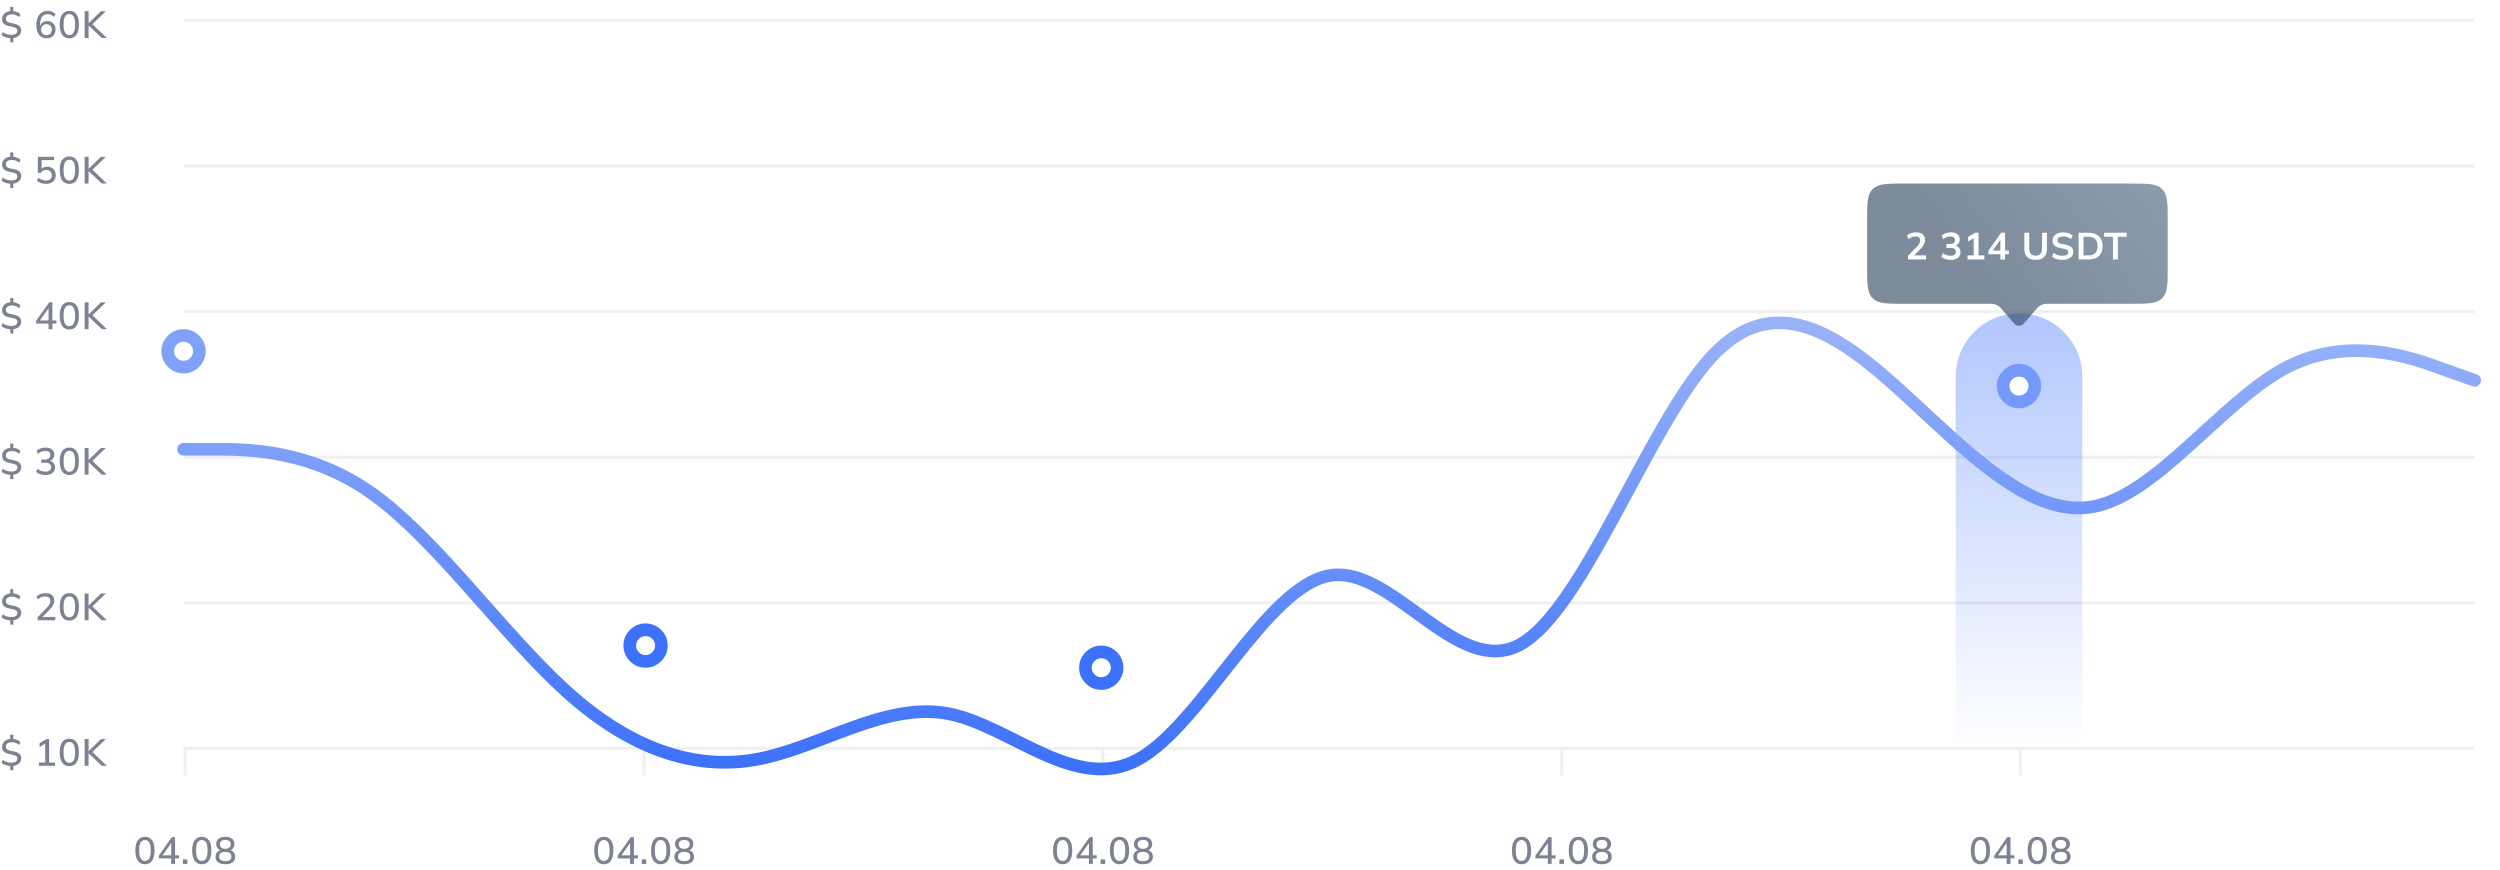 <svg width="790" height="275" viewBox="0 0 790 275" fill="none" xmlns="http://www.w3.org/2000/svg">
<path d="M3.228 243.38V241.832L3.468 242.06C2.884 242.052 2.336 241.968 1.824 241.808C1.312 241.64 0.864 241.396 0.48 241.076L0.888 240.092C1.272 240.396 1.68 240.624 2.112 240.776C2.552 240.928 3.048 241.004 3.6 241.004C4.248 241.004 4.724 240.884 5.028 240.644C5.34 240.396 5.496 240.084 5.496 239.708C5.496 239.396 5.384 239.148 5.16 238.964C4.944 238.78 4.576 238.632 4.056 238.52L2.82 238.256C2.084 238.096 1.54 237.832 1.188 237.464C0.836 237.096 0.66 236.608 0.66 236C0.66 235.528 0.772 235.108 0.996 234.74C1.228 234.372 1.548 234.08 1.956 233.864C2.372 233.648 2.856 233.524 3.408 233.492L3.228 233.66V232.16H4.212V233.66L4.008 233.492C4.456 233.508 4.9 233.6 5.34 233.768C5.78 233.928 6.152 234.168 6.456 234.488L6.06 235.436C5.748 235.132 5.396 234.908 5.004 234.764C4.612 234.612 4.18 234.536 3.708 234.536C3.132 234.536 2.676 234.668 2.34 234.932C2.012 235.196 1.848 235.54 1.848 235.964C1.848 236.284 1.952 236.544 2.16 236.744C2.368 236.944 2.712 237.096 3.192 237.2L4.428 237.464C5.196 237.624 5.768 237.88 6.144 238.232C6.52 238.584 6.708 239.052 6.708 239.636C6.708 240.092 6.592 240.496 6.36 240.848C6.128 241.192 5.808 241.468 5.4 241.676C5 241.876 4.536 242 4.008 242.048L4.212 241.82V243.38H3.228ZM12.315 242V240.956H14.283V234.596H14.906L12.507 236.06V234.86L14.63 233.54H15.53V240.956H17.378V242H12.315ZM21.91 242.108C20.934 242.108 20.182 241.736 19.654 240.992C19.134 240.24 18.874 239.164 18.874 237.764C18.874 236.34 19.134 235.264 19.654 234.536C20.182 233.8 20.934 233.432 21.91 233.432C22.894 233.432 23.646 233.8 24.166 234.536C24.686 235.264 24.946 236.336 24.946 237.752C24.946 239.16 24.682 240.24 24.154 240.992C23.634 241.736 22.886 242.108 21.91 242.108ZM21.91 241.064C22.526 241.064 22.982 240.796 23.278 240.26C23.582 239.724 23.734 238.888 23.734 237.752C23.734 236.608 23.582 235.776 23.278 235.256C22.982 234.728 22.526 234.464 21.91 234.464C21.302 234.464 20.846 234.728 20.542 235.256C20.238 235.776 20.086 236.604 20.086 237.74C20.086 238.884 20.238 239.724 20.542 240.26C20.854 240.796 21.31 241.064 21.91 241.064ZM26.741 242V233.54H27.989V237.344H28.013L31.901 233.54H33.449L28.889 237.932L28.901 237.344L33.761 242H32.165L28.013 238.052H27.989V242H26.741Z" fill="#7C8292"/>
<line x1="58" y1="236.5" x2="782" y2="236.5" stroke="#EEF0F3"/>
<path d="M3.228 13.38V11.832L3.468 12.06C2.884 12.052 2.336 11.968 1.824 11.808C1.312 11.64 0.864 11.396 0.48 11.076L0.888 10.092C1.272 10.396 1.68 10.624 2.112 10.776C2.552 10.928 3.048 11.004 3.6 11.004C4.248 11.004 4.724 10.884 5.028 10.644C5.34 10.396 5.496 10.084 5.496 9.708C5.496 9.396 5.384 9.148 5.16 8.964C4.944 8.78 4.576 8.632 4.056 8.52L2.82 8.256C2.084 8.096 1.54 7.832 1.188 7.464C0.836 7.096 0.66 6.608 0.66 6C0.66 5.528 0.772 5.108 0.996 4.74C1.228 4.372 1.548 4.08 1.956 3.864C2.372 3.648 2.856 3.524 3.408 3.492L3.228 3.66V2.16H4.212V3.66L4.008 3.492C4.456 3.508 4.9 3.6 5.34 3.768C5.78 3.928 6.152 4.168 6.456 4.488L6.06 5.436C5.748 5.132 5.396 4.908 5.004 4.764C4.612 4.612 4.18 4.536 3.708 4.536C3.132 4.536 2.676 4.668 2.34 4.932C2.012 5.196 1.848 5.54 1.848 5.964C1.848 6.284 1.952 6.544 2.16 6.744C2.368 6.944 2.712 7.096 3.192 7.2L4.428 7.464C5.196 7.624 5.768 7.88 6.144 8.232C6.52 8.584 6.708 9.052 6.708 9.636C6.708 10.092 6.592 10.496 6.36 10.848C6.128 11.192 5.808 11.468 5.4 11.676C5 11.876 4.536 12 4.008 12.048L4.212 11.82V13.38H3.228ZM14.762 12.108C13.714 12.108 12.906 11.744 12.338 11.016C11.778 10.288 11.498 9.268 11.498 7.956C11.498 6.98 11.643 6.16 11.931 5.496C12.219 4.824 12.627 4.312 13.155 3.96C13.691 3.608 14.335 3.432 15.086 3.432C15.534 3.432 15.982 3.52 16.43 3.696C16.878 3.864 17.255 4.104 17.558 4.416L17.114 5.352C16.819 5.064 16.494 4.848 16.142 4.704C15.79 4.56 15.434 4.488 15.075 4.488C14.299 4.488 13.707 4.76 13.299 5.304C12.89 5.84 12.687 6.644 12.687 7.716V8.736H12.566C12.623 8.304 12.758 7.932 12.975 7.62C13.191 7.3 13.47 7.056 13.815 6.888C14.159 6.72 14.543 6.636 14.966 6.636C15.47 6.636 15.915 6.752 16.299 6.984C16.691 7.216 16.998 7.536 17.223 7.944C17.447 8.344 17.558 8.804 17.558 9.324C17.558 9.86 17.439 10.34 17.198 10.764C16.959 11.188 16.627 11.52 16.203 11.76C15.787 11.992 15.306 12.108 14.762 12.108ZM14.691 11.1C15.027 11.1 15.319 11.028 15.566 10.884C15.822 10.74 16.023 10.54 16.166 10.284C16.311 10.02 16.383 9.716 16.383 9.372C16.383 9.028 16.311 8.728 16.166 8.472C16.023 8.216 15.822 8.016 15.566 7.872C15.319 7.72 15.027 7.644 14.691 7.644C14.354 7.644 14.059 7.72 13.803 7.872C13.546 8.016 13.347 8.216 13.203 8.472C13.059 8.728 12.986 9.028 12.986 9.372C12.986 9.716 13.059 10.02 13.203 10.284C13.347 10.54 13.546 10.74 13.803 10.884C14.059 11.028 14.354 11.1 14.691 11.1ZM21.91 12.108C20.934 12.108 20.182 11.736 19.654 10.992C19.134 10.24 18.874 9.164 18.874 7.764C18.874 6.34 19.134 5.264 19.654 4.536C20.182 3.8 20.934 3.432 21.91 3.432C22.894 3.432 23.646 3.8 24.166 4.536C24.686 5.264 24.946 6.336 24.946 7.752C24.946 9.16 24.682 10.24 24.154 10.992C23.634 11.736 22.886 12.108 21.91 12.108ZM21.91 11.064C22.526 11.064 22.982 10.796 23.278 10.26C23.582 9.724 23.734 8.888 23.734 7.752C23.734 6.608 23.582 5.776 23.278 5.256C22.982 4.728 22.526 4.464 21.91 4.464C21.302 4.464 20.846 4.728 20.542 5.256C20.238 5.776 20.086 6.604 20.086 7.74C20.086 8.884 20.238 9.724 20.542 10.26C20.854 10.796 21.31 11.064 21.91 11.064ZM26.741 12V3.54H27.989V7.344H28.013L31.901 3.54H33.449L28.889 7.932L28.901 7.344L33.761 12H32.165L28.013 8.052H27.989V12H26.741Z" fill="#7C8292"/>
<line x1="58" y1="6.5" x2="782" y2="6.5" stroke="#EEF0F3"/>
<path d="M3.228 59.38V57.832L3.468 58.06C2.884 58.052 2.336 57.968 1.824 57.808C1.312 57.64 0.864 57.396 0.48 57.076L0.888 56.092C1.272 56.396 1.68 56.624 2.112 56.776C2.552 56.928 3.048 57.004 3.6 57.004C4.248 57.004 4.724 56.884 5.028 56.644C5.34 56.396 5.496 56.084 5.496 55.708C5.496 55.396 5.384 55.148 5.16 54.964C4.944 54.78 4.576 54.632 4.056 54.52L2.82 54.256C2.084 54.096 1.54 53.832 1.188 53.464C0.836 53.096 0.66 52.608 0.66 52C0.66 51.528 0.772 51.108 0.996 50.74C1.228 50.372 1.548 50.08 1.956 49.864C2.372 49.648 2.856 49.524 3.408 49.492L3.228 49.66V48.16H4.212V49.66L4.008 49.492C4.456 49.508 4.9 49.6 5.34 49.768C5.78 49.928 6.152 50.168 6.456 50.488L6.06 51.436C5.748 51.132 5.396 50.908 5.004 50.764C4.612 50.612 4.18 50.536 3.708 50.536C3.132 50.536 2.676 50.668 2.34 50.932C2.012 51.196 1.848 51.54 1.848 51.964C1.848 52.284 1.952 52.544 2.16 52.744C2.368 52.944 2.712 53.096 3.192 53.2L4.428 53.464C5.196 53.624 5.768 53.88 6.144 54.232C6.52 54.584 6.708 55.052 6.708 55.636C6.708 56.092 6.592 56.496 6.36 56.848C6.128 57.192 5.808 57.468 5.4 57.676C5 57.876 4.536 58 4.008 58.048L4.212 57.82V59.38H3.228ZM14.595 58.108C14.226 58.108 13.863 58.068 13.502 57.988C13.143 57.908 12.806 57.796 12.495 57.652C12.182 57.5 11.911 57.32 11.678 57.112L12.111 56.164C12.495 56.46 12.886 56.684 13.287 56.836C13.694 56.98 14.123 57.052 14.57 57.052C15.139 57.052 15.582 56.904 15.902 56.608C16.23 56.312 16.395 55.916 16.395 55.42C16.395 54.908 16.238 54.496 15.927 54.184C15.623 53.864 15.198 53.704 14.655 53.704C14.278 53.704 13.934 53.78 13.623 53.932C13.319 54.084 13.05 54.316 12.819 54.628H11.954V49.54H17.078V50.584H13.143V53.632H12.831C13.046 53.328 13.335 53.092 13.694 52.924C14.062 52.756 14.475 52.672 14.931 52.672C15.475 52.672 15.947 52.784 16.346 53.008C16.747 53.232 17.055 53.544 17.27 53.944C17.494 54.344 17.607 54.816 17.607 55.36C17.607 55.904 17.483 56.384 17.235 56.8C16.994 57.208 16.646 57.528 16.191 57.76C15.742 57.992 15.21 58.108 14.595 58.108ZM21.91 58.108C20.934 58.108 20.182 57.736 19.654 56.992C19.134 56.24 18.874 55.164 18.874 53.764C18.874 52.34 19.134 51.264 19.654 50.536C20.182 49.8 20.934 49.432 21.91 49.432C22.894 49.432 23.646 49.8 24.166 50.536C24.686 51.264 24.946 52.336 24.946 53.752C24.946 55.16 24.682 56.24 24.154 56.992C23.634 57.736 22.886 58.108 21.91 58.108ZM21.91 57.064C22.526 57.064 22.982 56.796 23.278 56.26C23.582 55.724 23.734 54.888 23.734 53.752C23.734 52.608 23.582 51.776 23.278 51.256C22.982 50.728 22.526 50.464 21.91 50.464C21.302 50.464 20.846 50.728 20.542 51.256C20.238 51.776 20.086 52.604 20.086 53.74C20.086 54.884 20.238 55.724 20.542 56.26C20.854 56.796 21.31 57.064 21.91 57.064ZM26.741 58V49.54H27.989V53.344H28.013L31.901 49.54H33.449L28.889 53.932L28.901 53.344L33.761 58H32.165L28.013 54.052H27.989V58H26.741Z" fill="#7C8292"/>
<line x1="58" y1="52.5" x2="782" y2="52.5" stroke="#EEF0F3"/>
<path d="M3.228 105.38V103.832L3.468 104.06C2.884 104.052 2.336 103.968 1.824 103.808C1.312 103.64 0.864 103.396 0.48 103.076L0.888 102.092C1.272 102.396 1.68 102.624 2.112 102.776C2.552 102.928 3.048 103.004 3.6 103.004C4.248 103.004 4.724 102.884 5.028 102.644C5.34 102.396 5.496 102.084 5.496 101.708C5.496 101.396 5.384 101.148 5.16 100.964C4.944 100.78 4.576 100.632 4.056 100.52L2.82 100.256C2.084 100.096 1.54 99.832 1.188 99.464C0.836 99.096 0.66 98.608 0.66 98C0.66 97.528 0.772 97.108 0.996 96.74C1.228 96.372 1.548 96.08 1.956 95.864C2.372 95.648 2.856 95.524 3.408 95.492L3.228 95.66V94.16H4.212V95.66L4.008 95.492C4.456 95.508 4.9 95.6 5.34 95.768C5.78 95.928 6.152 96.168 6.456 96.488L6.06 97.436C5.748 97.132 5.396 96.908 5.004 96.764C4.612 96.612 4.18 96.536 3.708 96.536C3.132 96.536 2.676 96.668 2.34 96.932C2.012 97.196 1.848 97.54 1.848 97.964C1.848 98.284 1.952 98.544 2.16 98.744C2.368 98.944 2.712 99.096 3.192 99.2L4.428 99.464C5.196 99.624 5.768 99.88 6.144 100.232C6.52 100.584 6.708 101.052 6.708 101.636C6.708 102.092 6.592 102.496 6.36 102.848C6.128 103.192 5.808 103.468 5.4 103.676C5 103.876 4.536 104 4.008 104.048L4.212 103.82V105.38H3.228ZM15.338 104V102.248H11.427V101.36L15.543 95.54H16.55V101.276H17.811V102.248H16.55V104H15.338ZM15.338 101.276V97.016H15.614L12.399 101.576V101.276H15.338ZM21.91 104.108C20.934 104.108 20.182 103.736 19.654 102.992C19.134 102.24 18.874 101.164 18.874 99.764C18.874 98.34 19.134 97.264 19.654 96.536C20.182 95.8 20.934 95.432 21.91 95.432C22.894 95.432 23.646 95.8 24.166 96.536C24.686 97.264 24.946 98.336 24.946 99.752C24.946 101.16 24.682 102.24 24.154 102.992C23.634 103.736 22.886 104.108 21.91 104.108ZM21.91 103.064C22.526 103.064 22.982 102.796 23.278 102.26C23.582 101.724 23.734 100.888 23.734 99.752C23.734 98.608 23.582 97.776 23.278 97.256C22.982 96.728 22.526 96.464 21.91 96.464C21.302 96.464 20.846 96.728 20.542 97.256C20.238 97.776 20.086 98.604 20.086 99.74C20.086 100.884 20.238 101.724 20.542 102.26C20.854 102.796 21.31 103.064 21.91 103.064ZM26.741 104V95.54H27.989V99.344H28.013L31.901 95.54H33.449L28.889 99.932L28.901 99.344L33.761 104H32.165L28.013 100.052H27.989V104H26.741Z" fill="#7C8292"/>
<line x1="58" y1="98.5" x2="782" y2="98.5" stroke="#EEF0F3"/>
<path d="M3.228 151.38V149.832L3.468 150.06C2.884 150.052 2.336 149.968 1.824 149.808C1.312 149.64 0.864 149.396 0.48 149.076L0.888 148.092C1.272 148.396 1.68 148.624 2.112 148.776C2.552 148.928 3.048 149.004 3.6 149.004C4.248 149.004 4.724 148.884 5.028 148.644C5.34 148.396 5.496 148.084 5.496 147.708C5.496 147.396 5.384 147.148 5.16 146.964C4.944 146.78 4.576 146.632 4.056 146.52L2.82 146.256C2.084 146.096 1.54 145.832 1.188 145.464C0.836 145.096 0.66 144.608 0.66 144C0.66 143.528 0.772 143.108 0.996 142.74C1.228 142.372 1.548 142.08 1.956 141.864C2.372 141.648 2.856 141.524 3.408 141.492L3.228 141.66V140.16H4.212V141.66L4.008 141.492C4.456 141.508 4.9 141.6 5.34 141.768C5.78 141.928 6.152 142.168 6.456 142.488L6.06 143.436C5.748 143.132 5.396 142.908 5.004 142.764C4.612 142.612 4.18 142.536 3.708 142.536C3.132 142.536 2.676 142.668 2.34 142.932C2.012 143.196 1.848 143.54 1.848 143.964C1.848 144.284 1.952 144.544 2.16 144.744C2.368 144.944 2.712 145.096 3.192 145.2L4.428 145.464C5.196 145.624 5.768 145.88 6.144 146.232C6.52 146.584 6.708 147.052 6.708 147.636C6.708 148.092 6.592 148.496 6.36 148.848C6.128 149.192 5.808 149.468 5.4 149.676C5 149.876 4.536 150 4.008 150.048L4.212 149.82V151.38H3.228ZM14.39 150.108C13.815 150.108 13.262 150.024 12.735 149.856C12.207 149.68 11.767 149.432 11.415 149.112L11.847 148.164C12.239 148.468 12.639 148.692 13.046 148.836C13.454 148.98 13.89 149.052 14.354 149.052C14.947 149.052 15.395 148.928 15.698 148.68C16.011 148.432 16.166 148.076 16.166 147.612C16.166 147.156 16.011 146.812 15.698 146.58C15.395 146.34 14.943 146.22 14.342 146.22H13.034V145.212H14.246C14.758 145.212 15.166 145.084 15.47 144.828C15.774 144.564 15.927 144.208 15.927 143.76C15.927 143.352 15.787 143.04 15.507 142.824C15.226 142.6 14.826 142.488 14.306 142.488C13.427 142.488 12.655 142.796 11.991 143.412L11.57 142.464C11.899 142.136 12.315 141.884 12.819 141.708C13.322 141.524 13.851 141.432 14.402 141.432C15.251 141.432 15.918 141.628 16.407 142.02C16.895 142.404 17.139 142.94 17.139 143.628C17.139 144.148 16.991 144.592 16.695 144.96C16.407 145.328 16.011 145.572 15.507 145.692V145.56C16.107 145.656 16.567 145.896 16.887 146.28C17.215 146.656 17.378 147.128 17.378 147.696C17.378 148.448 17.11 149.04 16.575 149.472C16.047 149.896 15.319 150.108 14.39 150.108ZM21.91 150.108C20.934 150.108 20.182 149.736 19.654 148.992C19.134 148.24 18.874 147.164 18.874 145.764C18.874 144.34 19.134 143.264 19.654 142.536C20.182 141.8 20.934 141.432 21.91 141.432C22.894 141.432 23.646 141.8 24.166 142.536C24.686 143.264 24.946 144.336 24.946 145.752C24.946 147.16 24.682 148.24 24.154 148.992C23.634 149.736 22.886 150.108 21.91 150.108ZM21.91 149.064C22.526 149.064 22.982 148.796 23.278 148.26C23.582 147.724 23.734 146.888 23.734 145.752C23.734 144.608 23.582 143.776 23.278 143.256C22.982 142.728 22.526 142.464 21.91 142.464C21.302 142.464 20.846 142.728 20.542 143.256C20.238 143.776 20.086 144.604 20.086 145.74C20.086 146.884 20.238 147.724 20.542 148.26C20.854 148.796 21.31 149.064 21.91 149.064ZM26.741 150V141.54H27.989V145.344H28.013L31.901 141.54H33.449L28.889 145.932L28.901 145.344L33.761 150H32.165L28.013 146.052H27.989V150H26.741Z" fill="#7C8292"/>
<line x1="58" y1="144.5" x2="782" y2="144.5" stroke="#EEF0F3"/>
<path d="M3.228 197.38V195.832L3.468 196.06C2.884 196.052 2.336 195.968 1.824 195.808C1.312 195.64 0.864 195.396 0.48 195.076L0.888 194.092C1.272 194.396 1.68 194.624 2.112 194.776C2.552 194.928 3.048 195.004 3.6 195.004C4.248 195.004 4.724 194.884 5.028 194.644C5.34 194.396 5.496 194.084 5.496 193.708C5.496 193.396 5.384 193.148 5.16 192.964C4.944 192.78 4.576 192.632 4.056 192.52L2.82 192.256C2.084 192.096 1.54 191.832 1.188 191.464C0.836 191.096 0.66 190.608 0.66 190C0.66 189.528 0.772 189.108 0.996 188.74C1.228 188.372 1.548 188.08 1.956 187.864C2.372 187.648 2.856 187.524 3.408 187.492L3.228 187.66V186.16H4.212V187.66L4.008 187.492C4.456 187.508 4.9 187.6 5.34 187.768C5.78 187.928 6.152 188.168 6.456 188.488L6.06 189.436C5.748 189.132 5.396 188.908 5.004 188.764C4.612 188.612 4.18 188.536 3.708 188.536C3.132 188.536 2.676 188.668 2.34 188.932C2.012 189.196 1.848 189.54 1.848 189.964C1.848 190.284 1.952 190.544 2.16 190.744C2.368 190.944 2.712 191.096 3.192 191.2L4.428 191.464C5.196 191.624 5.768 191.88 6.144 192.232C6.52 192.584 6.708 193.052 6.708 193.636C6.708 194.092 6.592 194.496 6.36 194.848C6.128 195.192 5.808 195.468 5.4 195.676C5 195.876 4.536 196 4.008 196.048L4.212 195.82V197.38H3.228ZM11.87 196V195.076L14.774 192.04C15.15 191.648 15.431 191.28 15.614 190.936C15.799 190.592 15.89 190.236 15.89 189.868C15.89 189.412 15.746 189.068 15.459 188.836C15.178 188.604 14.771 188.488 14.235 188.488C13.81 188.488 13.411 188.564 13.034 188.716C12.666 188.868 12.31 189.1 11.966 189.412L11.534 188.464C11.87 188.152 12.287 187.904 12.783 187.72C13.287 187.528 13.819 187.432 14.379 187.432C15.258 187.432 15.934 187.632 16.407 188.032C16.887 188.432 17.127 189.004 17.127 189.748C17.127 190.276 16.998 190.784 16.742 191.272C16.486 191.752 16.102 192.248 15.591 192.76L13.082 195.292V194.956H17.474V196H11.87ZM21.91 196.108C20.934 196.108 20.182 195.736 19.654 194.992C19.134 194.24 18.874 193.164 18.874 191.764C18.874 190.34 19.134 189.264 19.654 188.536C20.182 187.8 20.934 187.432 21.91 187.432C22.894 187.432 23.646 187.8 24.166 188.536C24.686 189.264 24.946 190.336 24.946 191.752C24.946 193.16 24.682 194.24 24.154 194.992C23.634 195.736 22.886 196.108 21.91 196.108ZM21.91 195.064C22.526 195.064 22.982 194.796 23.278 194.26C23.582 193.724 23.734 192.888 23.734 191.752C23.734 190.608 23.582 189.776 23.278 189.256C22.982 188.728 22.526 188.464 21.91 188.464C21.302 188.464 20.846 188.728 20.542 189.256C20.238 189.776 20.086 190.604 20.086 191.74C20.086 192.884 20.238 193.724 20.542 194.26C20.854 194.796 21.31 195.064 21.91 195.064ZM26.741 196V187.54H27.989V191.344H28.013L31.901 187.54H33.449L28.889 191.932L28.901 191.344L33.761 196H32.165L28.013 192.052H27.989V196H26.741Z" fill="#7C8292"/>
<line x1="58" y1="190.5" x2="782" y2="190.5" stroke="#EEF0F3"/>
<path d="M45.806 273.108C44.83 273.108 44.078 272.736 43.55 271.992C43.029 271.24 42.77 270.164 42.77 268.764C42.77 267.34 43.029 266.264 43.55 265.536C44.078 264.8 44.83 264.432 45.806 264.432C46.789 264.432 47.541 264.8 48.062 265.536C48.581 266.264 48.842 267.336 48.842 268.752C48.842 270.16 48.578 271.24 48.05 271.992C47.529 272.736 46.782 273.108 45.806 273.108ZM45.806 272.064C46.422 272.064 46.877 271.796 47.173 271.26C47.477 270.724 47.63 269.888 47.63 268.752C47.63 267.608 47.477 266.776 47.173 266.256C46.877 265.728 46.422 265.464 45.806 265.464C45.197 265.464 44.742 265.728 44.438 266.256C44.133 266.776 43.981 267.604 43.981 268.74C43.981 269.884 44.133 270.724 44.438 271.26C44.749 271.796 45.206 272.064 45.806 272.064ZM54.105 273V271.248H50.193V270.36L54.309 264.54H55.317V270.276H56.577V271.248H55.317V273H54.105ZM54.105 270.276V266.016H54.381L51.165 270.576V270.276H54.105ZM57.784 273V271.572H59.212V273H57.784ZM63.764 273.108C62.788 273.108 62.036 272.736 61.508 271.992C60.988 271.24 60.728 270.164 60.728 268.764C60.728 267.34 60.988 266.264 61.508 265.536C62.036 264.8 62.788 264.432 63.764 264.432C64.748 264.432 65.5 264.8 66.02 265.536C66.54 266.264 66.8 267.336 66.8 268.752C66.8 270.16 66.536 271.24 66.008 271.992C65.488 272.736 64.74 273.108 63.764 273.108ZM63.764 272.064C64.38 272.064 64.836 271.796 65.132 271.26C65.436 270.724 65.588 269.888 65.588 268.752C65.588 267.608 65.436 266.776 65.132 266.256C64.836 265.728 64.38 265.464 63.764 265.464C63.156 265.464 62.7 265.728 62.396 266.256C62.092 266.776 61.94 267.604 61.94 268.74C61.94 269.884 62.092 270.724 62.396 271.26C62.708 271.796 63.164 272.064 63.764 272.064ZM71.199 273.108C70.223 273.108 69.463 272.9 68.919 272.484C68.375 272.068 68.103 271.488 68.103 270.744C68.103 270.152 68.283 269.664 68.643 269.28C69.003 268.888 69.475 268.652 70.059 268.572V268.788C69.531 268.676 69.107 268.432 68.787 268.056C68.475 267.68 68.319 267.224 68.319 266.688C68.319 265.984 68.575 265.432 69.087 265.032C69.599 264.632 70.303 264.432 71.199 264.432C72.103 264.432 72.811 264.632 73.323 265.032C73.835 265.432 74.091 265.984 74.091 266.688C74.091 267.224 73.939 267.684 73.635 268.068C73.339 268.444 72.931 268.68 72.411 268.776V268.572C72.987 268.652 73.447 268.888 73.791 269.28C74.135 269.664 74.307 270.152 74.307 270.744C74.307 271.488 74.035 272.068 73.491 272.484C72.947 272.9 72.183 273.108 71.199 273.108ZM71.199 272.124C71.847 272.124 72.331 272.004 72.651 271.764C72.971 271.516 73.131 271.148 73.131 270.66C73.131 270.172 72.971 269.808 72.651 269.568C72.331 269.328 71.847 269.208 71.199 269.208C70.551 269.208 70.067 269.328 69.747 269.568C69.427 269.808 69.267 270.172 69.267 270.66C69.267 271.148 69.427 271.516 69.747 271.764C70.075 272.004 70.559 272.124 71.199 272.124ZM71.199 268.224C71.759 268.224 72.183 268.1 72.471 267.852C72.767 267.596 72.915 267.248 72.915 266.808C72.915 266.376 72.767 266.036 72.471 265.788C72.183 265.54 71.759 265.416 71.199 265.416C70.647 265.416 70.223 265.54 69.927 265.788C69.631 266.036 69.483 266.376 69.483 266.808C69.483 267.248 69.631 267.596 69.927 267.852C70.223 268.1 70.647 268.224 71.199 268.224Z" fill="#7C8292"/>
<path d="M190.806 273.108C189.83 273.108 189.078 272.736 188.55 271.992C188.03 271.24 187.77 270.164 187.77 268.764C187.77 267.34 188.03 266.264 188.55 265.536C189.078 264.8 189.83 264.432 190.806 264.432C191.79 264.432 192.542 264.8 193.062 265.536C193.582 266.264 193.842 267.336 193.842 268.752C193.842 270.16 193.578 271.24 193.05 271.992C192.53 272.736 191.782 273.108 190.806 273.108ZM190.806 272.064C191.422 272.064 191.878 271.796 192.174 271.26C192.478 270.724 192.63 269.888 192.63 268.752C192.63 267.608 192.478 266.776 192.174 266.256C191.878 265.728 191.422 265.464 190.806 265.464C190.198 265.464 189.742 265.728 189.438 266.256C189.134 266.776 188.982 267.604 188.982 268.74C188.982 269.884 189.134 270.724 189.438 271.26C189.75 271.796 190.206 272.064 190.806 272.064ZM199.105 273V271.248H195.193V270.36L199.309 264.54H200.317V270.276H201.577V271.248H200.317V273H199.105ZM199.105 270.276V266.016H199.381L196.165 270.576V270.276H199.105ZM202.784 273V271.572H204.212V273H202.784ZM208.764 273.108C207.788 273.108 207.036 272.736 206.508 271.992C205.988 271.24 205.728 270.164 205.728 268.764C205.728 267.34 205.988 266.264 206.508 265.536C207.036 264.8 207.788 264.432 208.764 264.432C209.748 264.432 210.5 264.8 211.02 265.536C211.54 266.264 211.8 267.336 211.8 268.752C211.8 270.16 211.536 271.24 211.008 271.992C210.488 272.736 209.74 273.108 208.764 273.108ZM208.764 272.064C209.38 272.064 209.836 271.796 210.132 271.26C210.436 270.724 210.588 269.888 210.588 268.752C210.588 267.608 210.436 266.776 210.132 266.256C209.836 265.728 209.38 265.464 208.764 265.464C208.156 265.464 207.7 265.728 207.396 266.256C207.092 266.776 206.94 267.604 206.94 268.74C206.94 269.884 207.092 270.724 207.396 271.26C207.708 271.796 208.164 272.064 208.764 272.064ZM216.199 273.108C215.223 273.108 214.463 272.9 213.919 272.484C213.375 272.068 213.103 271.488 213.103 270.744C213.103 270.152 213.283 269.664 213.643 269.28C214.003 268.888 214.475 268.652 215.059 268.572V268.788C214.531 268.676 214.107 268.432 213.787 268.056C213.475 267.68 213.319 267.224 213.319 266.688C213.319 265.984 213.575 265.432 214.087 265.032C214.599 264.632 215.303 264.432 216.199 264.432C217.103 264.432 217.811 264.632 218.323 265.032C218.835 265.432 219.091 265.984 219.091 266.688C219.091 267.224 218.939 267.684 218.635 268.068C218.339 268.444 217.931 268.68 217.411 268.776V268.572C217.987 268.652 218.447 268.888 218.791 269.28C219.135 269.664 219.307 270.152 219.307 270.744C219.307 271.488 219.035 272.068 218.491 272.484C217.947 272.9 217.183 273.108 216.199 273.108ZM216.199 272.124C216.847 272.124 217.331 272.004 217.651 271.764C217.971 271.516 218.131 271.148 218.131 270.66C218.131 270.172 217.971 269.808 217.651 269.568C217.331 269.328 216.847 269.208 216.199 269.208C215.551 269.208 215.067 269.328 214.747 269.568C214.427 269.808 214.267 270.172 214.267 270.66C214.267 271.148 214.427 271.516 214.747 271.764C215.075 272.004 215.559 272.124 216.199 272.124ZM216.199 268.224C216.759 268.224 217.183 268.1 217.471 267.852C217.767 267.596 217.915 267.248 217.915 266.808C217.915 266.376 217.767 266.036 217.471 265.788C217.183 265.54 216.759 265.416 216.199 265.416C215.647 265.416 215.223 265.54 214.927 265.788C214.631 266.036 214.483 266.376 214.483 266.808C214.483 267.248 214.631 267.596 214.927 267.852C215.223 268.1 215.647 268.224 216.199 268.224Z" fill="#7C8292"/>
<path d="M335.806 273.108C334.83 273.108 334.078 272.736 333.55 271.992C333.03 271.24 332.77 270.164 332.77 268.764C332.77 267.34 333.03 266.264 333.55 265.536C334.078 264.8 334.83 264.432 335.806 264.432C336.79 264.432 337.542 264.8 338.062 265.536C338.582 266.264 338.842 267.336 338.842 268.752C338.842 270.16 338.578 271.24 338.05 271.992C337.53 272.736 336.782 273.108 335.806 273.108ZM335.806 272.064C336.422 272.064 336.878 271.796 337.174 271.26C337.478 270.724 337.63 269.888 337.63 268.752C337.63 267.608 337.478 266.776 337.174 266.256C336.878 265.728 336.422 265.464 335.806 265.464C335.198 265.464 334.742 265.728 334.438 266.256C334.134 266.776 333.982 267.604 333.982 268.74C333.982 269.884 334.134 270.724 334.438 271.26C334.75 271.796 335.206 272.064 335.806 272.064ZM344.105 273V271.248H340.193V270.36L344.309 264.54H345.317V270.276H346.577V271.248H345.317V273H344.105ZM344.105 270.276V266.016H344.381L341.165 270.576V270.276H344.105ZM347.784 273V271.572H349.212V273H347.784ZM353.764 273.108C352.788 273.108 352.036 272.736 351.508 271.992C350.988 271.24 350.728 270.164 350.728 268.764C350.728 267.34 350.988 266.264 351.508 265.536C352.036 264.8 352.788 264.432 353.764 264.432C354.748 264.432 355.5 264.8 356.02 265.536C356.54 266.264 356.8 267.336 356.8 268.752C356.8 270.16 356.536 271.24 356.008 271.992C355.488 272.736 354.74 273.108 353.764 273.108ZM353.764 272.064C354.38 272.064 354.836 271.796 355.132 271.26C355.436 270.724 355.588 269.888 355.588 268.752C355.588 267.608 355.436 266.776 355.132 266.256C354.836 265.728 354.38 265.464 353.764 265.464C353.156 265.464 352.7 265.728 352.396 266.256C352.092 266.776 351.94 267.604 351.94 268.74C351.94 269.884 352.092 270.724 352.396 271.26C352.708 271.796 353.164 272.064 353.764 272.064ZM361.199 273.108C360.223 273.108 359.463 272.9 358.919 272.484C358.375 272.068 358.103 271.488 358.103 270.744C358.103 270.152 358.283 269.664 358.643 269.28C359.003 268.888 359.475 268.652 360.059 268.572V268.788C359.531 268.676 359.107 268.432 358.787 268.056C358.475 267.68 358.319 267.224 358.319 266.688C358.319 265.984 358.575 265.432 359.087 265.032C359.599 264.632 360.303 264.432 361.199 264.432C362.103 264.432 362.811 264.632 363.323 265.032C363.835 265.432 364.091 265.984 364.091 266.688C364.091 267.224 363.939 267.684 363.635 268.068C363.339 268.444 362.931 268.68 362.411 268.776V268.572C362.987 268.652 363.447 268.888 363.791 269.28C364.135 269.664 364.307 270.152 364.307 270.744C364.307 271.488 364.035 272.068 363.491 272.484C362.947 272.9 362.183 273.108 361.199 273.108ZM361.199 272.124C361.847 272.124 362.331 272.004 362.651 271.764C362.971 271.516 363.131 271.148 363.131 270.66C363.131 270.172 362.971 269.808 362.651 269.568C362.331 269.328 361.847 269.208 361.199 269.208C360.551 269.208 360.067 269.328 359.747 269.568C359.427 269.808 359.267 270.172 359.267 270.66C359.267 271.148 359.427 271.516 359.747 271.764C360.075 272.004 360.559 272.124 361.199 272.124ZM361.199 268.224C361.759 268.224 362.183 268.1 362.471 267.852C362.767 267.596 362.915 267.248 362.915 266.808C362.915 266.376 362.767 266.036 362.471 265.788C362.183 265.54 361.759 265.416 361.199 265.416C360.647 265.416 360.223 265.54 359.927 265.788C359.631 266.036 359.483 266.376 359.483 266.808C359.483 267.248 359.631 267.596 359.927 267.852C360.223 268.1 360.647 268.224 361.199 268.224Z" fill="#7C8292"/>
<path d="M480.806 273.108C479.83 273.108 479.078 272.736 478.55 271.992C478.03 271.24 477.77 270.164 477.77 268.764C477.77 267.34 478.03 266.264 478.55 265.536C479.078 264.8 479.83 264.432 480.806 264.432C481.79 264.432 482.542 264.8 483.062 265.536C483.582 266.264 483.842 267.336 483.842 268.752C483.842 270.16 483.578 271.24 483.05 271.992C482.53 272.736 481.782 273.108 480.806 273.108ZM480.806 272.064C481.422 272.064 481.878 271.796 482.174 271.26C482.478 270.724 482.63 269.888 482.63 268.752C482.63 267.608 482.478 266.776 482.174 266.256C481.878 265.728 481.422 265.464 480.806 265.464C480.198 265.464 479.742 265.728 479.438 266.256C479.134 266.776 478.982 267.604 478.982 268.74C478.982 269.884 479.134 270.724 479.438 271.26C479.75 271.796 480.206 272.064 480.806 272.064ZM489.105 273V271.248H485.193V270.36L489.309 264.54H490.317V270.276H491.577V271.248H490.317V273H489.105ZM489.105 270.276V266.016H489.381L486.165 270.576V270.276H489.105ZM492.784 273V271.572H494.212V273H492.784ZM498.764 273.108C497.788 273.108 497.036 272.736 496.508 271.992C495.988 271.24 495.728 270.164 495.728 268.764C495.728 267.34 495.988 266.264 496.508 265.536C497.036 264.8 497.788 264.432 498.764 264.432C499.748 264.432 500.5 264.8 501.02 265.536C501.54 266.264 501.8 267.336 501.8 268.752C501.8 270.16 501.536 271.24 501.008 271.992C500.488 272.736 499.74 273.108 498.764 273.108ZM498.764 272.064C499.38 272.064 499.836 271.796 500.132 271.26C500.436 270.724 500.588 269.888 500.588 268.752C500.588 267.608 500.436 266.776 500.132 266.256C499.836 265.728 499.38 265.464 498.764 265.464C498.156 265.464 497.7 265.728 497.396 266.256C497.092 266.776 496.94 267.604 496.94 268.74C496.94 269.884 497.092 270.724 497.396 271.26C497.708 271.796 498.164 272.064 498.764 272.064ZM506.199 273.108C505.223 273.108 504.463 272.9 503.919 272.484C503.375 272.068 503.103 271.488 503.103 270.744C503.103 270.152 503.283 269.664 503.643 269.28C504.003 268.888 504.475 268.652 505.059 268.572V268.788C504.531 268.676 504.107 268.432 503.787 268.056C503.475 267.68 503.319 267.224 503.319 266.688C503.319 265.984 503.575 265.432 504.087 265.032C504.599 264.632 505.303 264.432 506.199 264.432C507.103 264.432 507.811 264.632 508.323 265.032C508.835 265.432 509.091 265.984 509.091 266.688C509.091 267.224 508.939 267.684 508.635 268.068C508.339 268.444 507.931 268.68 507.411 268.776V268.572C507.987 268.652 508.447 268.888 508.791 269.28C509.135 269.664 509.307 270.152 509.307 270.744C509.307 271.488 509.035 272.068 508.491 272.484C507.947 272.9 507.183 273.108 506.199 273.108ZM506.199 272.124C506.847 272.124 507.331 272.004 507.651 271.764C507.971 271.516 508.131 271.148 508.131 270.66C508.131 270.172 507.971 269.808 507.651 269.568C507.331 269.328 506.847 269.208 506.199 269.208C505.551 269.208 505.067 269.328 504.747 269.568C504.427 269.808 504.267 270.172 504.267 270.66C504.267 271.148 504.427 271.516 504.747 271.764C505.075 272.004 505.559 272.124 506.199 272.124ZM506.199 268.224C506.759 268.224 507.183 268.1 507.471 267.852C507.767 267.596 507.915 267.248 507.915 266.808C507.915 266.376 507.767 266.036 507.471 265.788C507.183 265.54 506.759 265.416 506.199 265.416C505.647 265.416 505.223 265.54 504.927 265.788C504.631 266.036 504.483 266.376 504.483 266.808C504.483 267.248 504.631 267.596 504.927 267.852C505.223 268.1 505.647 268.224 506.199 268.224Z" fill="#7C8292"/>
<path d="M625.806 273.108C624.83 273.108 624.078 272.736 623.55 271.992C623.03 271.24 622.77 270.164 622.77 268.764C622.77 267.34 623.03 266.264 623.55 265.536C624.078 264.8 624.83 264.432 625.806 264.432C626.79 264.432 627.542 264.8 628.062 265.536C628.582 266.264 628.842 267.336 628.842 268.752C628.842 270.16 628.578 271.24 628.05 271.992C627.53 272.736 626.782 273.108 625.806 273.108ZM625.806 272.064C626.422 272.064 626.878 271.796 627.174 271.26C627.478 270.724 627.63 269.888 627.63 268.752C627.63 267.608 627.478 266.776 627.174 266.256C626.878 265.728 626.422 265.464 625.806 265.464C625.198 265.464 624.742 265.728 624.438 266.256C624.134 266.776 623.982 267.604 623.982 268.74C623.982 269.884 624.134 270.724 624.438 271.26C624.75 271.796 625.206 272.064 625.806 272.064ZM634.105 273V271.248H630.193V270.36L634.309 264.54H635.317V270.276H636.577V271.248H635.317V273H634.105ZM634.105 270.276V266.016H634.381L631.165 270.576V270.276H634.105ZM637.784 273V271.572H639.212V273H637.784ZM643.764 273.108C642.788 273.108 642.036 272.736 641.508 271.992C640.988 271.24 640.728 270.164 640.728 268.764C640.728 267.34 640.988 266.264 641.508 265.536C642.036 264.8 642.788 264.432 643.764 264.432C644.748 264.432 645.5 264.8 646.02 265.536C646.54 266.264 646.8 267.336 646.8 268.752C646.8 270.16 646.536 271.24 646.008 271.992C645.488 272.736 644.74 273.108 643.764 273.108ZM643.764 272.064C644.38 272.064 644.836 271.796 645.132 271.26C645.436 270.724 645.588 269.888 645.588 268.752C645.588 267.608 645.436 266.776 645.132 266.256C644.836 265.728 644.38 265.464 643.764 265.464C643.156 265.464 642.7 265.728 642.396 266.256C642.092 266.776 641.94 267.604 641.94 268.74C641.94 269.884 642.092 270.724 642.396 271.26C642.708 271.796 643.164 272.064 643.764 272.064ZM651.199 273.108C650.223 273.108 649.463 272.9 648.919 272.484C648.375 272.068 648.103 271.488 648.103 270.744C648.103 270.152 648.283 269.664 648.643 269.28C649.003 268.888 649.475 268.652 650.059 268.572V268.788C649.531 268.676 649.107 268.432 648.787 268.056C648.475 267.68 648.319 267.224 648.319 266.688C648.319 265.984 648.575 265.432 649.087 265.032C649.599 264.632 650.303 264.432 651.199 264.432C652.103 264.432 652.811 264.632 653.323 265.032C653.835 265.432 654.091 265.984 654.091 266.688C654.091 267.224 653.939 267.684 653.635 268.068C653.339 268.444 652.931 268.68 652.411 268.776V268.572C652.987 268.652 653.447 268.888 653.791 269.28C654.135 269.664 654.307 270.152 654.307 270.744C654.307 271.488 654.035 272.068 653.491 272.484C652.947 272.9 652.183 273.108 651.199 273.108ZM651.199 272.124C651.847 272.124 652.331 272.004 652.651 271.764C652.971 271.516 653.131 271.148 653.131 270.66C653.131 270.172 652.971 269.808 652.651 269.568C652.331 269.328 651.847 269.208 651.199 269.208C650.551 269.208 650.067 269.328 649.747 269.568C649.427 269.808 649.267 270.172 649.267 270.66C649.267 271.148 649.427 271.516 649.747 271.764C650.075 272.004 650.559 272.124 651.199 272.124ZM651.199 268.224C651.759 268.224 652.183 268.1 652.471 267.852C652.767 267.596 652.915 267.248 652.915 266.808C652.915 266.376 652.767 266.036 652.471 265.788C652.183 265.54 651.759 265.416 651.199 265.416C650.647 265.416 650.223 265.54 649.927 265.788C649.631 266.036 649.483 266.376 649.483 266.808C649.483 267.248 649.631 267.596 649.927 267.852C650.223 268.1 650.647 268.224 651.199 268.224Z" fill="#7C8292"/>
<line x1="58.5" y1="237" x2="58.5" y2="245" stroke="#EEF0F3"/>
<line x1="348.5" y1="237" x2="348.5" y2="245" stroke="#EEF0F3"/>
<line x1="203.5" y1="237" x2="203.5" y2="245" stroke="#EEF0F3"/>
<line x1="493.5" y1="237" x2="493.5" y2="245" stroke="#EEF0F3"/>
<line x1="638.5" y1="237" x2="638.5" y2="245" stroke="#EEF0F3"/>
<path d="M618 119C618 107.954 626.954 99 638 99C649.046 99 658 107.954 658 119V237H618V119Z" fill="url(#paint0_linear_316_1458)" fill-opacity="0.4"/>
<g filter="url(#filter0_d_316_1458)">
<path d="M58 109.972H68.257C77.91 109.972 98.423 109.972 118.333 124.492C138.243 139.011 158.757 168.051 178.667 186.2C198.577 204.349 219.09 211.609 239 207.979C258.91 204.349 279.423 189.83 299.333 193.46C319.243 197.09 339.757 218.869 359.667 207.979C379.577 197.09 400.09 153.531 420 149.901C439.91 146.271 460.423 182.57 480.333 171.68C500.243 160.791 520.757 102.713 540.667 80.933C560.577 59.154 581.09 73.674 601 91.823C620.91 109.972 641.423 131.752 661.333 128.122C681.243 124.492 701.757 95.453 721.667 84.563C741.577 73.674 762.09 80.933 771.743 84.563L782 88.193" stroke="url(#paint1_linear_316_1458)" stroke-width="4" stroke-linecap="round"/>
</g>
<circle cx="348" cy="211" r="5" fill="white" stroke="#3C71FB" stroke-width="4"/>
<circle cx="204" cy="204" r="5" fill="white" stroke="#3C71FB" stroke-width="4"/>
<circle cx="58" cy="111" r="5" fill="white" stroke="#7FA1FA" stroke-width="4"/>
<circle cx="638" cy="122" r="5" fill="white" stroke="#7499FA" stroke-width="4"/>
<path opacity="0.6" fill-rule="evenodd" clip-rule="evenodd" d="M591.757 59.757C590 61.515 590 64.343 590 70V84C590 89.657 590 92.485 591.757 94.243C593.515 96 596.343 96 602 96H629.244C630.405 96 631.508 96.504 632.268 97.381L636.488 102.254C637.286 103.175 638.714 103.175 639.512 102.254L643.732 97.381C644.492 96.504 645.595 96 646.756 96H673C678.657 96 681.485 96 683.243 94.243C685 92.485 685 89.657 685 84V70C685 64.343 685 61.515 683.243 59.757C681.485 58 678.657 58 673 58H602C596.343 58 593.515 58 591.757 59.757Z" fill="url(#paint2_linear_316_1458)"/>
<path d="M602.936 82V80.86L605.744 77.932C606.096 77.564 606.356 77.224 606.524 76.912C606.692 76.6 606.776 76.28 606.776 75.952C606.776 75.544 606.648 75.236 606.392 75.028C606.136 74.82 605.764 74.716 605.276 74.716C604.884 74.716 604.508 74.788 604.148 74.932C603.788 75.068 603.436 75.284 603.092 75.58L602.588 74.428C602.932 74.124 603.356 73.88 603.86 73.696C604.372 73.512 604.908 73.42 605.468 73.42C606.38 73.42 607.08 73.624 607.568 74.032C608.056 74.44 608.3 75.024 608.3 75.784C608.3 76.312 608.176 76.816 607.928 77.296C607.68 77.768 607.296 78.264 606.776 78.784L604.436 81.124V80.716H608.636V82H602.936ZM616.436 82.12C615.852 82.12 615.292 82.036 614.756 81.868C614.22 81.692 613.78 81.452 613.436 81.148L613.94 79.984C614.316 80.272 614.704 80.484 615.104 80.62C615.512 80.756 615.94 80.824 616.388 80.824C616.932 80.824 617.344 80.716 617.624 80.5C617.904 80.284 618.044 79.968 618.044 79.552C618.044 79.152 617.904 78.852 617.624 78.652C617.352 78.444 616.952 78.34 616.424 78.34H615.056V77.104H616.292C616.748 77.104 617.112 76.992 617.384 76.768C617.656 76.544 617.792 76.236 617.792 75.844C617.792 75.476 617.664 75.196 617.408 75.004C617.16 74.812 616.8 74.716 616.328 74.716C615.48 74.716 614.732 75.004 614.084 75.58L613.58 74.428C613.924 74.108 614.348 73.86 614.852 73.684C615.364 73.508 615.9 73.42 616.46 73.42C617.34 73.42 618.028 73.62 618.524 74.02C619.028 74.412 619.28 74.96 619.28 75.664C619.28 76.168 619.136 76.604 618.848 76.972C618.568 77.332 618.18 77.572 617.684 77.692V77.548C618.268 77.644 618.72 77.884 619.04 78.268C619.368 78.644 619.532 79.116 619.532 79.684C619.532 80.436 619.256 81.032 618.704 81.472C618.152 81.904 617.396 82.12 616.436 82.12ZM621.736 82V80.716H623.68V74.836H624.424L621.928 76.324V74.86L624.124 73.54H625.228V80.716H627.052V82H621.736ZM632.111 82V80.344H628.331V79.264L632.351 73.54H633.599V79.168H634.811V80.344H633.599V82H632.111ZM632.111 79.168V75.364H632.399L629.483 79.528V79.168H632.111ZM643.271 82.12C642.063 82.12 641.163 81.82 640.571 81.22C639.987 80.612 639.695 79.716 639.695 78.532V73.54H641.243V78.52C641.243 79.272 641.403 79.84 641.723 80.224C642.051 80.608 642.567 80.8 643.271 80.8C643.943 80.8 644.447 80.608 644.783 80.224C645.127 79.84 645.299 79.272 645.299 78.52V73.54H646.823V78.532C646.823 79.716 646.523 80.612 645.923 81.22C645.331 81.82 644.447 82.12 643.271 82.12ZM651.818 82.12C651.138 82.12 650.51 82.036 649.934 81.868C649.366 81.692 648.878 81.452 648.47 81.148L648.95 79.936C649.222 80.128 649.506 80.292 649.802 80.428C650.098 80.556 650.414 80.656 650.75 80.728C651.086 80.792 651.442 80.824 651.818 80.824C652.45 80.824 652.906 80.72 653.186 80.512C653.466 80.304 653.606 80.032 653.606 79.696C653.606 79.4 653.51 79.176 653.318 79.024C653.126 78.864 652.782 78.732 652.286 78.628L650.93 78.352C650.154 78.192 649.574 77.924 649.19 77.548C648.806 77.172 648.614 76.668 648.614 76.036C648.614 75.508 648.754 75.048 649.034 74.656C649.314 74.264 649.706 73.96 650.21 73.744C650.714 73.528 651.302 73.42 651.974 73.42C652.574 73.42 653.13 73.508 653.642 73.684C654.154 73.852 654.582 74.096 654.926 74.416L654.446 75.568C654.102 75.28 653.726 75.068 653.318 74.932C652.91 74.788 652.454 74.716 651.95 74.716C651.382 74.716 650.938 74.828 650.618 75.052C650.306 75.268 650.15 75.568 650.15 75.952C650.15 76.248 650.246 76.484 650.438 76.66C650.638 76.836 650.974 76.972 651.446 77.068L652.79 77.332C653.59 77.492 654.182 77.756 654.566 78.124C654.95 78.484 655.142 78.972 655.142 79.588C655.142 80.092 655.006 80.536 654.734 80.92C654.462 81.296 654.078 81.592 653.582 81.808C653.086 82.016 652.498 82.12 651.818 82.12ZM656.84 82V73.54H659.912C660.88 73.54 661.696 73.708 662.36 74.044C663.032 74.372 663.54 74.852 663.884 75.484C664.228 76.108 664.4 76.868 664.4 77.764C664.4 78.652 664.228 79.412 663.884 80.044C663.54 80.676 663.032 81.16 662.36 81.496C661.696 81.832 660.88 82 659.912 82H656.84ZM658.388 80.716H659.816C660.84 80.716 661.6 80.472 662.096 79.984C662.592 79.496 662.84 78.756 662.84 77.764C662.84 76.764 662.592 76.024 662.096 75.544C661.6 75.056 660.84 74.812 659.816 74.812H658.388V80.716ZM667.697 82V74.812H664.901V73.54H672.041V74.812H669.245V82H667.697Z" fill="white"/>
<defs>
<filter id="filter0_d_316_1458" x="50" y="68" width="740.001" height="183.001" filterUnits="userSpaceOnUse" color-interpolation-filters="sRGB">
<feFlood flood-opacity="0" result="BackgroundImageFix"/>
<feColorMatrix in="SourceAlpha" type="matrix" values="0 0 0 0 0 0 0 0 0 0 0 0 0 0 0 0 0 0 127 0" result="hardAlpha"/>
<feOffset dy="32"/>
<feGaussianBlur stdDeviation="3"/>
<feComposite in2="hardAlpha" operator="out"/>
<feColorMatrix type="matrix" values="0 0 0 0 0 0 0 0 0 0 0 0 0 0 0 0 0 0 0.1 0"/>
<feBlend mode="normal" in2="BackgroundImageFix" result="effect1_dropShadow_316_1458"/>
<feBlend mode="normal" in="SourceGraphic" in2="effect1_dropShadow_316_1458" result="shape"/>
</filter>
<linearGradient id="paint0_linear_316_1458" x1="638" y1="99" x2="638" y2="237" gradientUnits="userSpaceOnUse">
<stop stop-color="#3C71FB"/>
<stop offset="1" stop-color="#3C71FB" stop-opacity="0"/>
</linearGradient>
<linearGradient id="paint1_linear_316_1458" x1="420" y1="70" x2="420" y2="211" gradientUnits="userSpaceOnUse">
<stop stop-color="#99B3F9"/>
<stop offset="1" stop-color="#3C71FB"/>
</linearGradient>
<linearGradient id="paint2_linear_316_1458" x1="685" y1="58" x2="633.594" y2="97.915" gradientUnits="userSpaceOnUse">
<stop stop-color="#3F5A79"/>
<stop offset="1" stop-color="#263E59"/>
</linearGradient>
</defs>
</svg>
